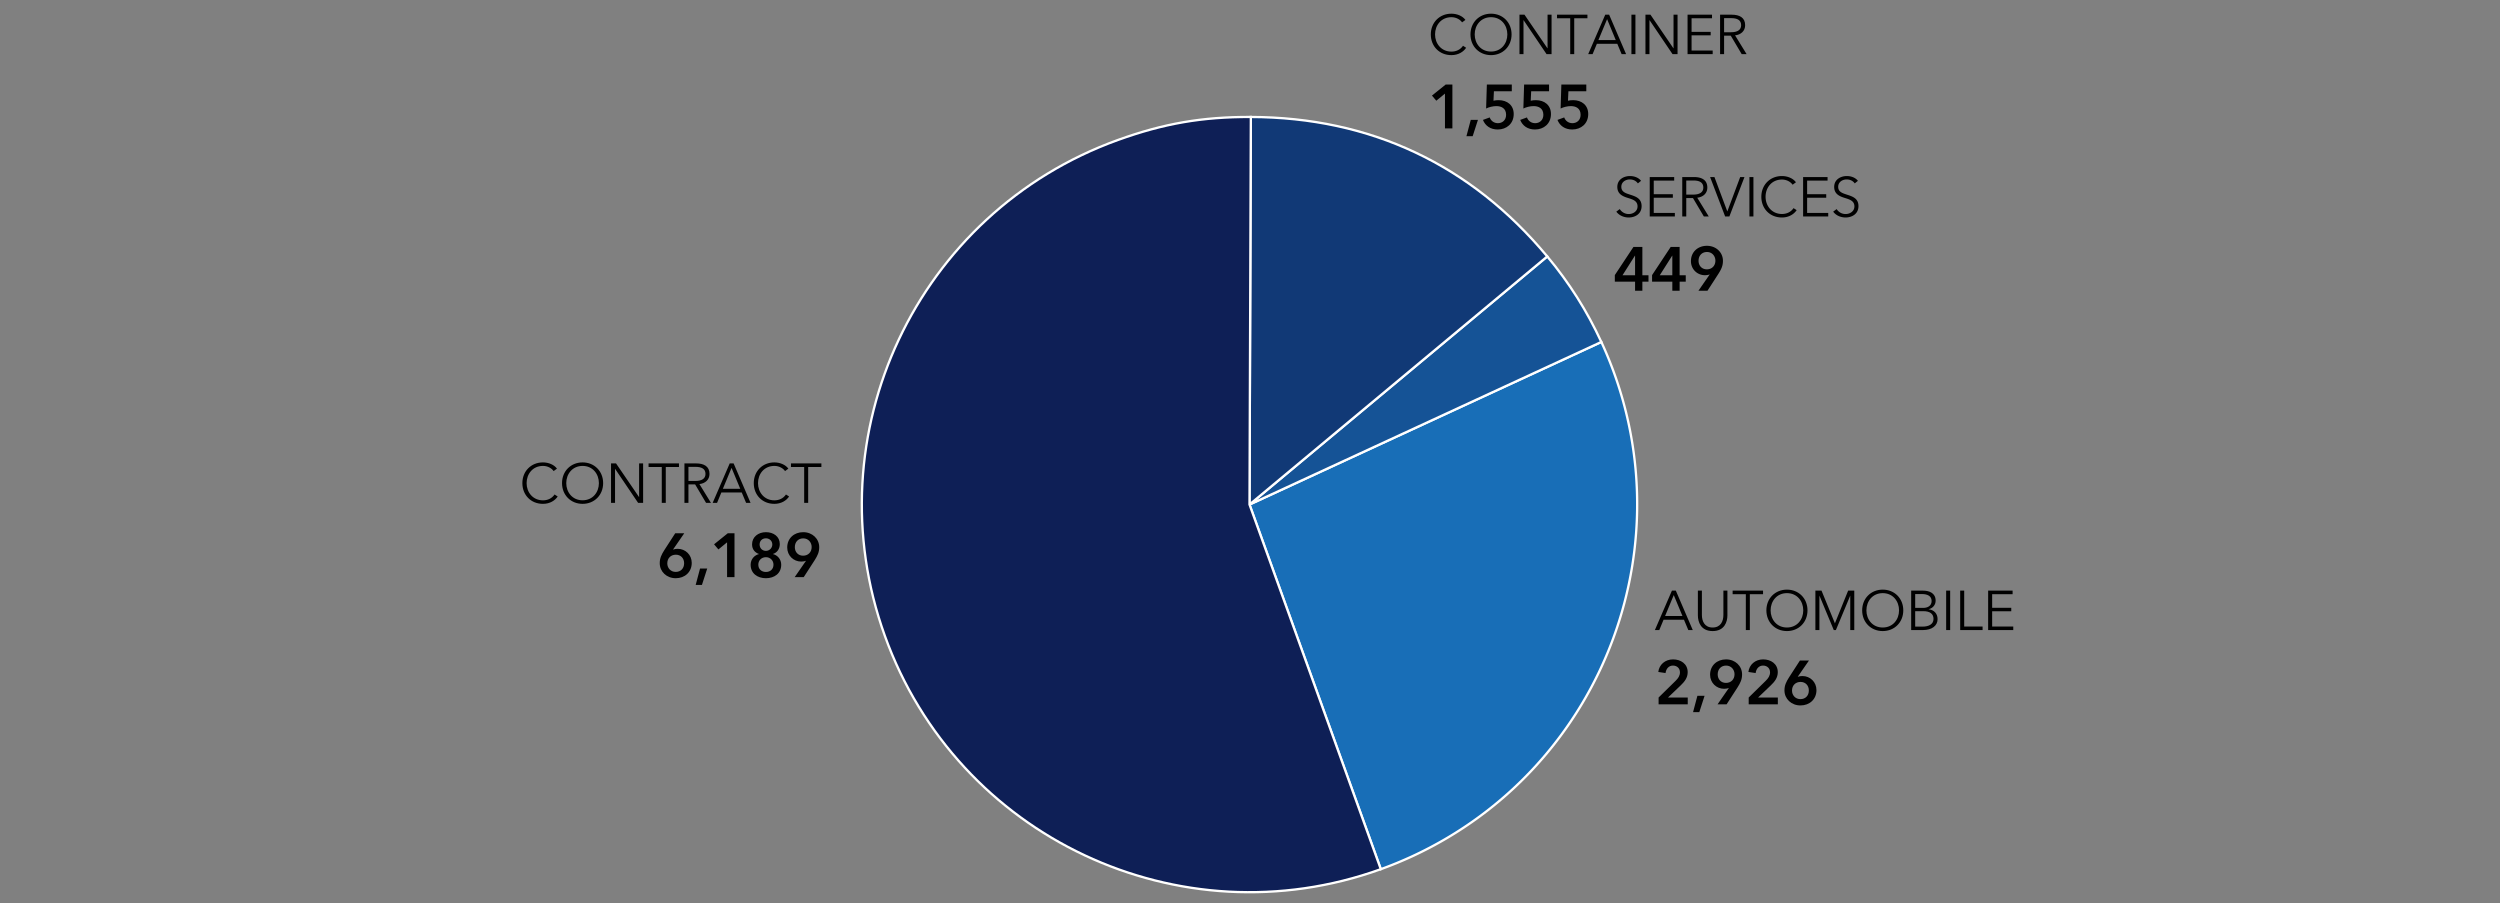 <svg xmlns="http://www.w3.org/2000/svg" width="808" height="292" viewBox="0 0 808 292"><rect x="0" y="0" width="808" height="292" fill="#808080" stroke="none"/><g fill-rule="evenodd" stroke="#fff" stroke-miterlimit="10" stroke-width=".75" data-name="graphics"><path d="M403.84 163.067l113.709-52.547c29.02 62.8 1.637 137.235-61.163 166.256a126.896 126.896 0 01-10.11 4.147l-42.437-117.856z" fill="#186eb7"/><path d="M403.84 163.067l96.234-80.187c7.13 8.557 12.802 17.53 17.475 27.64l-113.71 52.547z" fill="#155396"/><path d="M403.84 163.067l.431-125.263c38.672.133 71.047 15.366 95.803 45.076l-96.235 80.187z" fill="#113976"/><path d="M403.84 163.067l42.436 117.856c-65.09 23.437-136.856-10.33-160.293-75.42-23.437-65.09 10.33-136.855 75.42-160.293 14.71-5.296 27.233-7.46 42.868-7.406l-.432 125.263z" fill="#0e1f56"/></g><g data-name="EN"><path d="M180.245 160.468c-.847 1.278-2.485 2.377-4.771 2.377-3.854 0-6.644-2.827-6.644-6.699s2.845-6.697 6.644-6.697c1.872 0 3.655.774 4.537 2.016l-1.08.792c-.54-.828-1.819-1.674-3.44-1.674-3.295 0-5.293 2.593-5.293 5.563 0 2.972 2.017 5.564 5.293 5.564 1.46 0 2.863-.576 3.745-1.89l1.01.648zM188.29 162.845c-3.8 0-6.645-2.827-6.645-6.699s2.845-6.697 6.644-6.697 6.644 2.826 6.644 6.697-2.845 6.699-6.644 6.699zm0-12.262c-3.278 0-5.276 2.593-5.276 5.563 0 2.972 1.998 5.546 5.275 5.546s5.275-2.574 5.275-5.546c0-2.97-1.998-5.563-5.275-5.563zM206.524 160.63h.037v-10.857h1.295v12.748h-1.62l-7.418-10.966h-.036v10.966h-1.297v-12.748h1.62l7.42 10.857zM215.18 162.52h-1.296v-11.595h-4.268v-1.152h9.831v1.152h-4.267v11.596zM222.506 162.52h-1.297v-12.747h3.745c2.52 0 4.358.918 4.358 3.403 0 1.89-1.405 3.078-3.26 3.277l3.727 6.068h-1.584l-3.529-5.96h-2.16v5.96zm0-7.076h2.25c2.071 0 3.26-.756 3.26-2.268 0-1.675-1.28-2.287-3.205-2.287h-2.305v4.555zM231.757 162.52h-1.423l5.51-12.747h1.26l5.474 12.748h-1.44l-1.405-3.35h-6.59l-1.386 3.35zm1.872-4.537h5.618l-2.809-6.77-2.81 6.77zM255.034 160.468c-.846 1.278-2.485 2.377-4.771 2.377-3.854 0-6.644-2.827-6.644-6.699s2.845-6.697 6.644-6.697c1.872 0 3.655.774 4.537 2.016l-1.08.792c-.54-.828-1.819-1.674-3.44-1.674-3.295 0-5.293 2.593-5.293 5.563 0 2.972 2.017 5.564 5.293 5.564 1.46 0 2.864-.576 3.745-1.89l1.01.648zM261.205 162.52h-1.296v-11.595h-4.267v-1.152h9.83v1.152h-4.267v11.596zM221.15 172.357l-3.62 5.242.019.02c.38-.16 1.02-.24 1.5-.24 2.5 0 4.521 1.96 4.521 4.54 0 3.001-2.26 4.961-5.16 4.961-2.96 0-5.181-2.12-5.181-4.86 0-1.62.54-2.721 1.46-4.181l3.54-5.482h2.921zm-2.76 12.483c1.62 0 2.72-1.12 2.72-2.8 0-1.601-1.08-2.761-2.68-2.761-1.621 0-2.761 1.14-2.761 2.8 0 1.481 1.06 2.761 2.72 2.761zM226.249 183.76h2.32l-1.7 5.281h-2.02l1.4-5.281zM234.99 175.278l-2.802 2.3-1.4-1.66 4.421-3.56h2.18v14.163h-2.4v-11.243zM252.03 175.838c0 1.64-.92 2.78-2.2 3.201v.04c1.48.36 2.66 1.7 2.66 3.44 0 2.821-2.22 4.361-4.941 4.361s-4.942-1.54-4.942-4.36c0-1.84 1.28-3.081 2.662-3.44v-.04c-1.261-.461-2.202-1.461-2.202-3.102 0-2.4 2.001-3.94 4.482-3.94s4.48 1.44 4.48 3.84zm-6.942 6.662c0 1.48 1.06 2.36 2.46 2.36 1.38 0 2.441-.88 2.441-2.36 0-1.4-1.08-2.42-2.44-2.42-1.381 0-2.461.98-2.461 2.42zm.42-6.522c0 1.14.8 2.06 2.04 2.06 1.14 0 2.061-.92 2.061-2.06 0-1.22-.98-2-2.06-2-1.18 0-2.041.78-2.041 2zM256.848 186.52l3.641-5.26-.02-.02c-.4.18-1.04.26-1.52.26-2.5 0-4.521-1.96-4.521-4.542 0-3 2.26-4.96 5.16-4.96 2.96 0 5.182 2.12 5.182 4.86 0 1.621-.54 2.721-1.46 4.182l-3.541 5.48h-2.921zm2.76-12.522c-1.62 0-2.72 1.16-2.72 2.84 0 1.601 1.08 2.761 2.68 2.761 1.62 0 2.761-1.14 2.761-2.8 0-1.481-1.06-2.801-2.72-2.801z"/><g><path d="M473.854 15.441c-.846 1.279-2.485 2.377-4.771 2.377-3.854 0-6.644-2.827-6.644-6.698s2.845-6.697 6.644-6.697c1.872 0 3.655.773 4.537 2.016l-1.08.792c-.54-.828-1.818-1.674-3.44-1.674-3.294 0-5.292 2.592-5.292 5.563 0 2.972 2.016 5.565 5.293 5.565 1.459 0 2.863-.577 3.745-1.891l1.008.647zM481.898 17.818c-3.798 0-6.644-2.827-6.644-6.698s2.846-6.697 6.644-6.697 6.644 2.826 6.644 6.697-2.845 6.698-6.644 6.698zm0-12.261c-3.277 0-5.275 2.592-5.275 5.563 0 2.972 1.998 5.546 5.275 5.546s5.276-2.574 5.276-5.546c0-2.97-1.998-5.563-5.276-5.563zM500.134 15.604h.036V4.747h1.296v12.747h-1.62L492.428 6.53h-.036v10.965h-1.297V4.747h1.62l7.419 10.857zM508.79 17.494h-1.297V5.9h-4.267V4.747h9.83V5.9h-4.267v11.595zM514.729 17.494h-1.423l5.51-12.747h1.26l5.474 12.747h-1.44l-1.405-3.348h-6.59l-1.386 3.348zm1.872-4.537h5.618l-2.809-6.77-2.81 6.77zM528.571 17.494h-1.297V4.747h1.297v12.747zM540.85 15.604h.036V4.747h1.296v12.747h-1.62l-7.42-10.965h-.035v10.965h-1.296V4.747h1.62l7.419 10.857zM546.715 16.342h6.823v1.152h-8.12V4.747h7.904V5.9h-6.607v4.393h6.176v1.135h-6.176v4.915zM557.227 17.494h-1.297V4.747h3.745c2.52 0 4.357.918 4.357 3.402 0 1.891-1.404 3.08-3.259 3.278l3.727 6.067h-1.584l-3.53-5.96h-2.16v5.96zm0-7.076h2.25c2.07 0 3.26-.756 3.26-2.269 0-1.673-1.28-2.286-3.206-2.286h-2.304v4.555zM467.012 30.252l-2.801 2.3-1.4-1.66 4.42-3.56h2.181v14.162h-2.4V30.252zM475.352 38.733h2.32l-1.7 5.282h-2.02l1.4-5.282zM488.613 29.492h-5.781l-.14 3.06c.44-.12 1.16-.18 1.66-.18 2.78 0 4.881 1.621 4.881 4.482 0 3.14-2.34 5-5.16 5-2.362 0-4.042-1.2-4.782-3.1l2.18-.8c.4 1.12 1.401 1.86 2.66 1.86 1.422 0 2.641-.98 2.641-2.7 0-2.181-1.62-2.821-3.16-2.821-1.08 0-2.441.34-3.3.78l.239-7.742h8.062v2.161zM500.652 29.492h-5.78l-.142 3.06c.44-.12 1.16-.18 1.66-.18 2.782 0 4.882 1.621 4.882 4.482 0 3.14-2.34 5-5.16 5-2.362 0-4.042-1.2-4.782-3.1l2.18-.8c.4 1.12 1.401 1.86 2.66 1.86 1.422 0 2.642-.98 2.642-2.7 0-2.181-1.62-2.821-3.16-2.821-1.082 0-2.442.34-3.301.78l.239-7.742h8.062v2.161zM512.692 29.492h-5.78l-.141 3.06c.44-.12 1.16-.18 1.66-.18 2.78 0 4.882 1.621 4.882 4.482 0 3.14-2.341 5-5.162 5-2.36 0-4.04-1.2-4.78-3.1l2.18-.8c.4 1.12 1.4 1.86 2.66 1.86 1.42 0 2.64-.98 2.64-2.7 0-2.181-1.62-2.821-3.16-2.821-1.08 0-2.441.34-3.3.78l.239-7.742h8.062v2.161z"/></g><g><path d="M529.36 59.273c-.54-.774-1.422-1.278-2.629-1.278-1.26 0-2.718.756-2.718 2.395 0 1.62 1.35 2.034 2.773 2.503 1.8.593 3.781 1.17 3.781 3.726s-2.143 3.674-4.16 3.674c-1.548 0-3.096-.63-4.014-1.89l1.116-.829a3.388 3.388 0 002.917 1.602c1.314 0 2.827-.828 2.827-2.466 0-1.783-1.495-2.233-3.115-2.737-1.693-.523-3.421-1.261-3.421-3.566 0-2.467 2.196-3.51 4.07-3.51 1.71 0 2.987.72 3.6 1.548l-1.027.828zM534.49 68.816h6.823v1.153h-8.12V57.22h7.904v1.152h-6.608v4.394h6.176V63.9h-6.176v4.916zM545.001 69.969h-1.297V57.22h3.745c2.52 0 4.358.918 4.358 3.403 0 1.89-1.405 3.078-3.26 3.276l3.727 6.069h-1.584l-3.529-5.96h-2.16v5.96zm0-7.076h2.25c2.071 0 3.26-.757 3.26-2.269 0-1.675-1.28-2.287-3.205-2.287H545v4.556zM558.25 68.294h.036l4.142-11.073h1.385l-4.878 12.748h-1.37l-4.86-12.748h1.403l4.142 11.073zM566.709 69.969h-1.297V57.22h1.297v12.748zM580.68 67.916c-.847 1.278-2.486 2.377-4.772 2.377-3.853 0-6.643-2.827-6.643-6.698s2.844-6.699 6.643-6.699c1.872 0 3.655.775 4.537 2.017l-1.08.792c-.54-.828-1.818-1.674-3.44-1.674-3.294 0-5.292 2.593-5.292 5.564s2.016 5.563 5.293 5.563c1.459 0 2.863-.576 3.745-1.89l1.009.648zM584.06 68.816h6.824v1.153h-8.12V57.22h7.904v1.152h-6.607v4.394h6.175V63.9h-6.175v4.916zM599.451 59.273c-.54-.774-1.422-1.278-2.629-1.278-1.26 0-2.718.756-2.718 2.395 0 1.62 1.35 2.034 2.773 2.503 1.8.593 3.78 1.17 3.78 3.726s-2.142 3.674-4.159 3.674c-1.548 0-3.097-.63-4.015-1.89l1.117-.829a3.39 3.39 0 002.917 1.602c1.314 0 2.827-.828 2.827-2.466 0-1.783-1.495-2.233-3.115-2.737-1.693-.523-3.421-1.261-3.421-3.566 0-2.467 2.196-3.51 4.069-3.51 1.71 0 2.988.72 3.6 1.548l-1.026.828zM528.454 91.028h-6.542v-2.12l6.022-9.102h2.88v9.162h1.98v2.06h-1.98v2.94h-2.36v-2.94zm0-8.402h-.04l-4.021 6.342h4.061v-6.342zM540.494 91.028h-6.542v-2.12l6.022-9.102h2.88v9.162h1.981v2.06h-1.98v2.94h-2.36v-2.94zm0-8.402h-.04l-4.021 6.342h4.061v-6.342zM548.932 93.969l3.641-5.262-.02-.02c-.4.18-1.04.26-1.52.26-2.5 0-4.521-1.96-4.521-4.54 0-3 2.26-4.962 5.16-4.962 2.96 0 5.182 2.12 5.182 4.862 0 1.62-.54 2.72-1.46 4.18l-3.541 5.482h-2.921zm2.76-12.523c-1.62 0-2.72 1.16-2.72 2.84 0 1.6 1.08 2.76 2.68 2.76 1.62 0 2.761-1.139 2.761-2.8 0-1.48-1.06-2.8-2.72-2.8z"/></g><g><path d="M536.28 203.638h-1.423l5.51-12.748h1.26l5.475 12.748h-1.44l-1.405-3.35h-6.59l-1.387 3.35zm1.872-4.538h5.619l-2.81-6.77-2.809 6.77zM548.754 198.884v-7.994h1.297v7.85c0 2.053.882 4.07 3.474 4.07s3.476-2.017 3.476-4.07v-7.85h1.296v7.994c0 2.125-.954 5.078-4.772 5.078-3.816 0-4.771-2.953-4.771-5.078zM565.549 203.638h-1.296v-11.596h-4.268v-1.152h9.831v1.152h-4.267v11.596zM577.538 203.962c-3.799 0-6.644-2.827-6.644-6.698s2.845-6.698 6.644-6.698 6.644 2.827 6.644 6.698-2.845 6.698-6.644 6.698zm0-12.262c-3.277 0-5.275 2.593-5.275 5.564 0 2.97 1.998 5.546 5.275 5.546s5.275-2.575 5.275-5.546-1.998-5.564-5.275-5.564zM593.035 201.44h.019l4.266-10.55h1.982v12.748h-1.297v-11.074h-.036l-4.61 11.074h-.684l-4.61-11.074h-.035v11.074h-1.297V190.89h1.98l4.322 10.55zM608.497 203.962c-3.799 0-6.644-2.827-6.644-6.698s2.845-6.698 6.644-6.698 6.644 2.827 6.644 6.698-2.845 6.698-6.644 6.698zm0-12.262c-3.277 0-5.275 2.593-5.275 5.564 0 2.97 1.998 5.546 5.275 5.546s5.275-2.575 5.275-5.546-1.998-5.564-5.275-5.564zM617.693 190.89h3.8c1.944 0 4.105.702 4.105 3.259 0 1.332-.9 2.43-2.251 2.737v.036c1.657.18 2.88 1.332 2.88 3.187 0 2.124-1.818 3.529-4.752 3.529h-3.782V190.89zm1.297 5.582h2.61c1.243 0 2.702-.54 2.702-2.233 0-1.62-1.387-2.233-3.062-2.233h-2.25v4.466zm0 6.05h2.412c1.873 0 3.512-.703 3.512-2.485 0-1.675-1.207-2.503-3.277-2.503h-2.647v4.987zM630.294 203.638h-1.297V190.89h1.297v12.748zM634.83 202.485h5.941v1.153h-7.238V190.89h1.297v11.595zM643.865 202.485h6.823v1.153h-8.12V190.89h7.905v1.152h-6.608v4.394h6.176v1.134h-6.176v4.915zM536.058 225.437l5.462-5.36c.88-.861 1.44-1.681 1.44-2.782 0-1.32-.98-2.18-2.26-2.18-1.361 0-2.221 1.04-2.401 2.42l-2.341-.36c.28-2.34 2.18-4.06 4.781-4.06 2.46 0 4.721 1.42 4.721 4.14 0 1.82-1.02 3.08-2.28 4.282l-4.081 3.9h6.381v2.2h-9.422v-2.2zM548.599 224.877h2.32l-1.7 5.281h-2.02l1.4-5.281zM555.118 227.638l3.642-5.262-.02-.02c-.401.18-1.04.26-1.521.26-2.5 0-4.52-1.96-4.52-4.54 0-3 2.259-4.961 5.16-4.961 2.96 0 5.181 2.12 5.181 4.86 0 1.621-.54 2.721-1.46 4.182l-3.54 5.48h-2.922zm2.76-12.523c-1.62 0-2.72 1.16-2.72 2.84 0 1.601 1.081 2.761 2.68 2.761 1.621 0 2.762-1.14 2.762-2.8 0-1.48-1.06-2.8-2.721-2.8zM565.177 225.437l5.462-5.36c.88-.861 1.44-1.681 1.44-2.782 0-1.32-.98-2.18-2.26-2.18-1.361 0-2.221 1.04-2.401 2.42l-2.34-.36c.28-2.34 2.18-4.06 4.78-4.06 2.46 0 4.721 1.42 4.721 4.14 0 1.82-1.02 3.08-2.28 4.282l-4.081 3.9h6.382v2.2h-9.423v-2.2zM584.66 213.475l-3.622 5.24.02.02c.38-.16 1.02-.24 1.5-.24 2.5 0 4.521 1.961 4.521 4.542 0 3-2.26 4.96-5.161 4.96-2.96 0-5.18-2.12-5.18-4.86 0-1.62.54-2.721 1.46-4.18l3.54-5.482h2.921zm-2.762 12.483c1.62 0 2.721-1.121 2.721-2.801 0-1.6-1.08-2.761-2.68-2.761-1.622 0-2.761 1.14-2.761 2.8 0 1.481 1.06 2.762 2.72 2.762z"/></g></g></svg>